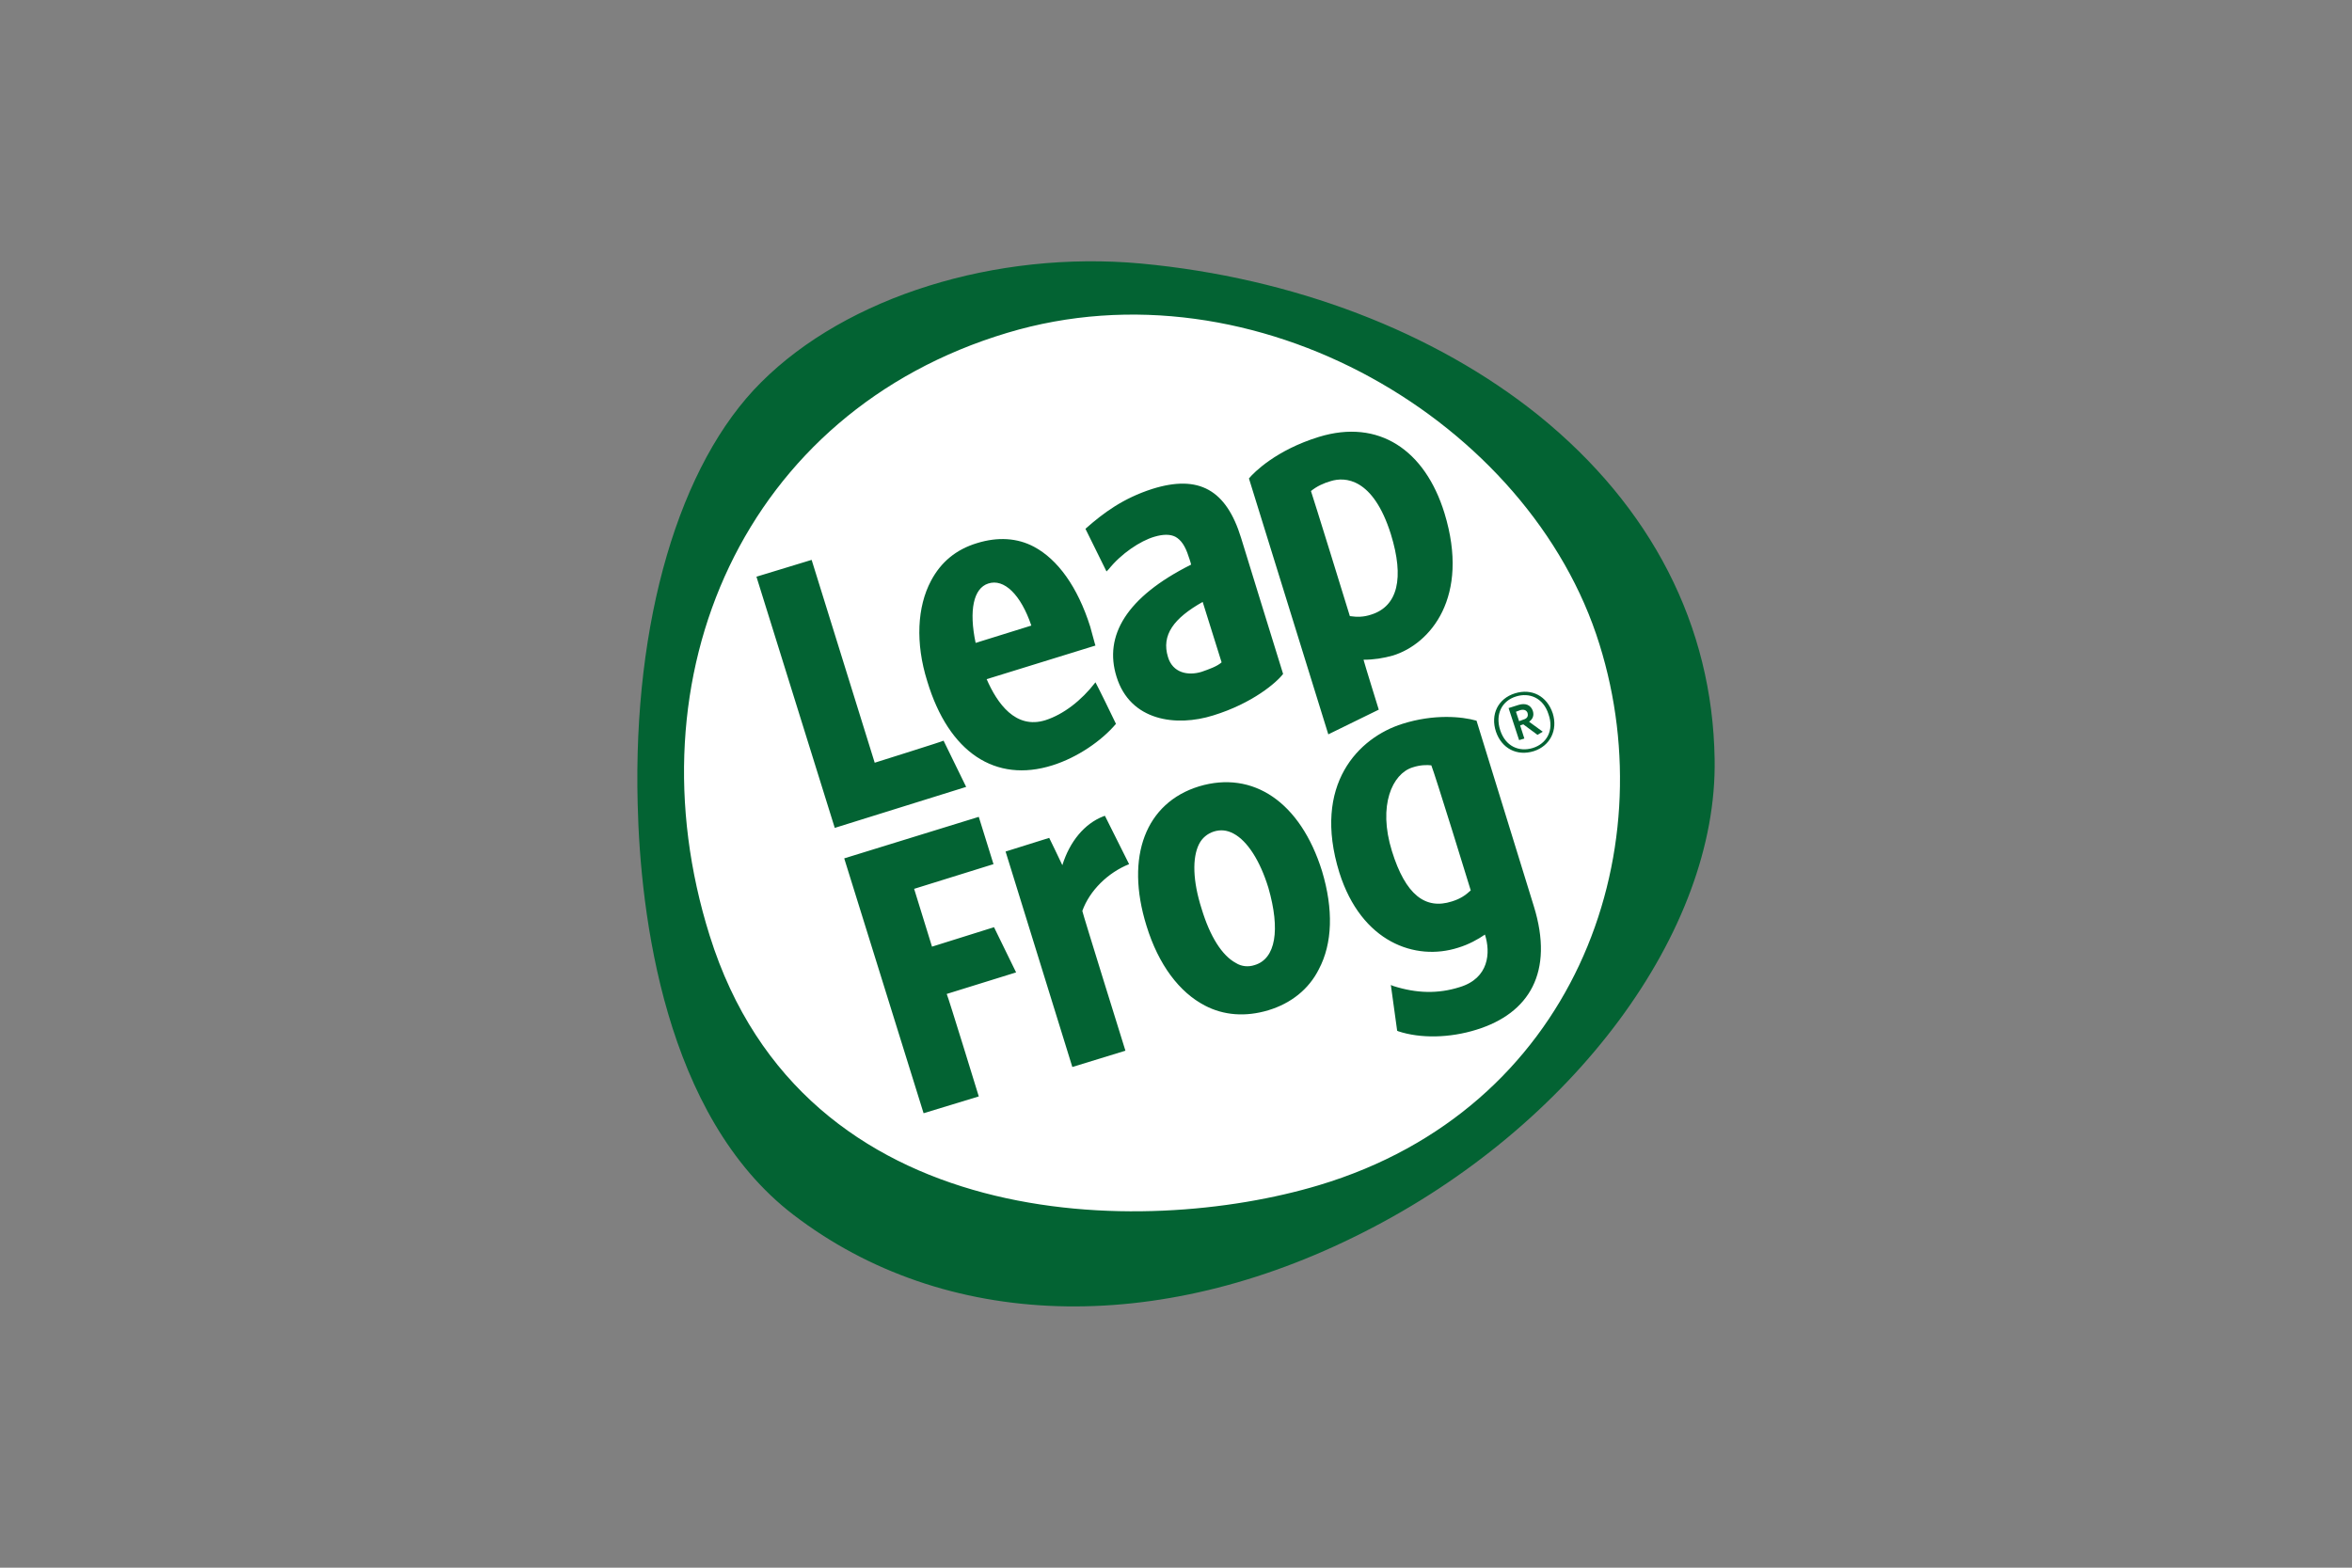 <?xml version="1.0" encoding="UTF-8"?>
<svg xmlns="http://www.w3.org/2000/svg" width="1200" height="800" viewBox="0 0 1200 800" fill="none">
  <rect x="0" y="0" width="1200" height="800" fill="#808080" stroke="none"/>
  <path d="M772.371 218.131C722.492 177.906 654.646 151.894 581.436 145.189C511.981 138.753 440.649 161.279 399.351 202.041C360.199 241.193 338.209 316.816 340.355 404.238C341.695 457.603 353.227 554.143 414.905 601.341C487.31 656.851 589.481 660.069 688.435 609.922C789.265 558.97 858.72 465.38 857.111 382.785C855.771 318.961 826.541 261.842 772.371 218.131Z" fill="white"></path>
  <path d="M672.881 604.827C583.581 631.643 410.077 630.839 362.076 477.448C320.51 344.973 379.775 210.086 513.858 169.861C640.432 131.781 780.952 215.449 816.081 328.883C849.602 436.15 802.673 565.943 672.881 604.827ZM784.974 211.963C731.877 169.324 659.74 141.703 581.972 134.463C507.958 127.758 432.067 151.357 388.356 195.068C346.522 236.634 322.923 317.084 325.337 410.138C326.678 466.721 339.013 569.429 404.714 619.844C481.678 678.841 590.285 682.327 695.407 628.962C802.673 574.792 876.419 475.302 874.81 387.344C873.737 319.229 842.63 258.624 784.974 211.963Z" fill="#036333"></path>
  <path d="M750.38 454.388C747.43 457.069 745.016 458.678 740.726 460.019C727.317 464.31 717.127 456.801 710.155 434.275C702.914 410.945 710.423 394.855 720.613 391.637C724.636 390.296 728.122 390.296 730.267 390.564C731.876 394.318 750.112 453.315 750.38 454.388ZM715.518 369.379C693.26 376.351 669.393 400.218 683.338 445.27C694.601 480.936 722.222 490.59 743.944 483.618C749.307 482.009 754.134 479.327 757.62 476.914C760.57 486.031 759.766 499.172 744.748 503.73C733.753 507.217 722.759 506.948 710.959 503.194L709.618 502.658L712.836 525.988L713.373 526.256C724.636 530.011 739.653 529.743 753.33 525.452C780.146 517.139 793.018 496.222 782.56 462.433C782.56 462.433 753.866 369.379 753.33 367.77C745.821 365.625 731.608 364.284 715.518 369.379ZM640.163 492.467C636.945 493.54 633.459 493.272 630.509 491.395C623.537 487.64 617.369 477.986 613.078 463.774C608.52 449.561 608.251 437.761 611.738 430.789C613.347 427.571 616.028 425.426 619.246 424.353C622.732 423.28 625.95 423.549 629.437 425.426C636.409 429.18 642.845 439.102 647.136 453.047C653.303 474.5 650.89 489.249 640.163 492.467ZM611.738 401.291C584.653 409.604 573.926 436.957 584.921 472.355C591.089 492.467 601.815 506.412 614.687 513.116C624.341 518.211 635.604 519.016 647.136 515.53C658.667 512.044 667.784 504.803 672.88 494.613C679.852 481.473 680.388 464.042 674.489 444.466C663.494 409.336 639.359 392.978 611.738 401.291ZM563.736 416.308L562.931 416.576C553.277 420.331 545.769 429.448 542.014 441.516C540.674 438.566 535.31 427.571 535.31 427.571L513.052 434.543L547.11 544.492L574.194 536.179C574.194 536.179 552.205 465.651 552.205 464.846C555.959 454.388 565.345 445.27 576.071 440.979L563.736 416.308ZM471.218 568.09L499.376 559.509C499.376 559.509 483.822 508.826 483.018 507.217C484.627 506.68 518.416 496.222 518.416 496.222L507.153 473.159C507.153 473.159 477.118 482.545 475.509 483.082C474.973 481.473 466.928 455.192 466.391 453.583C468 453.047 506.885 440.979 506.885 440.979L499.376 416.844L430.725 438.03L471.218 568.09ZM679.047 245.486C686.02 243.341 700.501 243.609 709.618 272.571C716.591 295.097 713.105 309.31 699.696 313.6C695.674 314.941 692.456 314.941 688.701 314.405C688.433 313.332 669.393 251.922 668.857 250.581C671.807 248.168 675.293 246.559 679.047 245.486ZM695.674 336.663C701.037 336.663 705.864 335.858 710.691 334.517C729.731 328.618 750.112 304.751 736.971 261.844C727.049 229.664 703.451 213.574 672.88 222.96C651.158 229.664 639.895 240.927 637.213 244.145C638.286 247.631 677.707 374.742 677.707 374.742L703.451 362.138C703.451 362.138 696.21 338.808 695.674 336.663ZM613.615 307.164L623.269 338.003C620.855 340.149 616.833 341.49 613.078 342.83C606.106 344.976 598.329 343.367 595.916 335.322C592.43 324.059 598.866 315.477 613.615 307.164ZM618.978 365.088C639.091 358.92 651.426 348.194 654.644 343.903C653.84 341.49 633.191 274.448 633.191 274.448C625.682 250.045 611.738 242 587.871 249.509C572.853 254.336 562.931 261.844 554.35 269.353L553.814 269.889L564.54 291.611L565.613 290.538C572.049 282.493 581.703 276.057 588.943 273.912C593.502 272.571 596.988 272.571 599.67 273.912C602.62 275.521 604.765 278.739 606.374 283.834C606.374 283.834 607.447 286.784 607.715 288.124C574.462 304.751 563.199 324.595 569.635 345.244C576.608 368.038 600.206 370.988 618.978 365.088ZM504.203 297.778C512.248 295.097 520.829 303.41 526.193 319.232C524.584 319.768 499.644 327.545 497.767 328.081C494.281 311.455 496.694 300.192 504.203 297.778ZM536.919 390.564C549.791 386.542 562.127 377.96 569.367 369.379C567.49 365.356 559.981 350.071 558.909 348.194C551.668 357.58 542.551 364.552 533.433 367.502C518.148 372.329 508.762 358.92 503.398 346.585C505.276 346.048 558.909 329.422 558.909 329.422L558.641 328.618L556.227 319.768C549.791 299.387 539.601 285.443 527.533 279.007C518.952 274.448 509.03 273.912 498.571 277.13C487.845 280.348 480.068 286.784 474.973 296.438C468 309.578 466.928 328.081 473.096 347.657C484.09 384.128 507.957 399.682 536.919 390.564ZM446.279 389.223C445.743 387.346 414.099 285.711 414.099 285.711L385.941 294.292L425.898 422.476L492.94 401.559L481.409 377.96C481.409 378.228 447.888 388.687 446.279 389.223Z" fill="#036333"></path>
  <path d="M775.589 362.402L773.444 363.206L775.053 368.033L777.198 367.229C779.075 366.692 779.879 365.62 779.343 363.742C778.807 362.402 777.466 361.865 775.589 362.402ZM784.438 375.005L777.198 369.642L775.589 370.178L777.734 376.883L775.053 377.687L769.689 361.329L774.784 359.72C778.271 358.647 780.952 359.72 782.025 362.67C782.829 365.083 782.025 366.96 780.148 368.301L787.12 373.396L784.438 375.005ZM773.444 355.429C766.471 357.575 762.717 364.279 765.399 372.592C768.08 380.905 775.053 383.855 782.025 381.71C788.997 379.564 793.02 372.86 790.07 364.547C787.388 355.966 780.148 353.284 773.444 355.429ZM782.561 383.319C773.98 386 766.203 381.978 763.253 373.396C760.303 364.547 764.326 356.502 772.907 353.82C781.489 351.139 789.265 355.161 792.215 364.011C794.897 372.592 790.874 380.637 782.561 383.319Z" fill="#036333"></path>
</svg>
